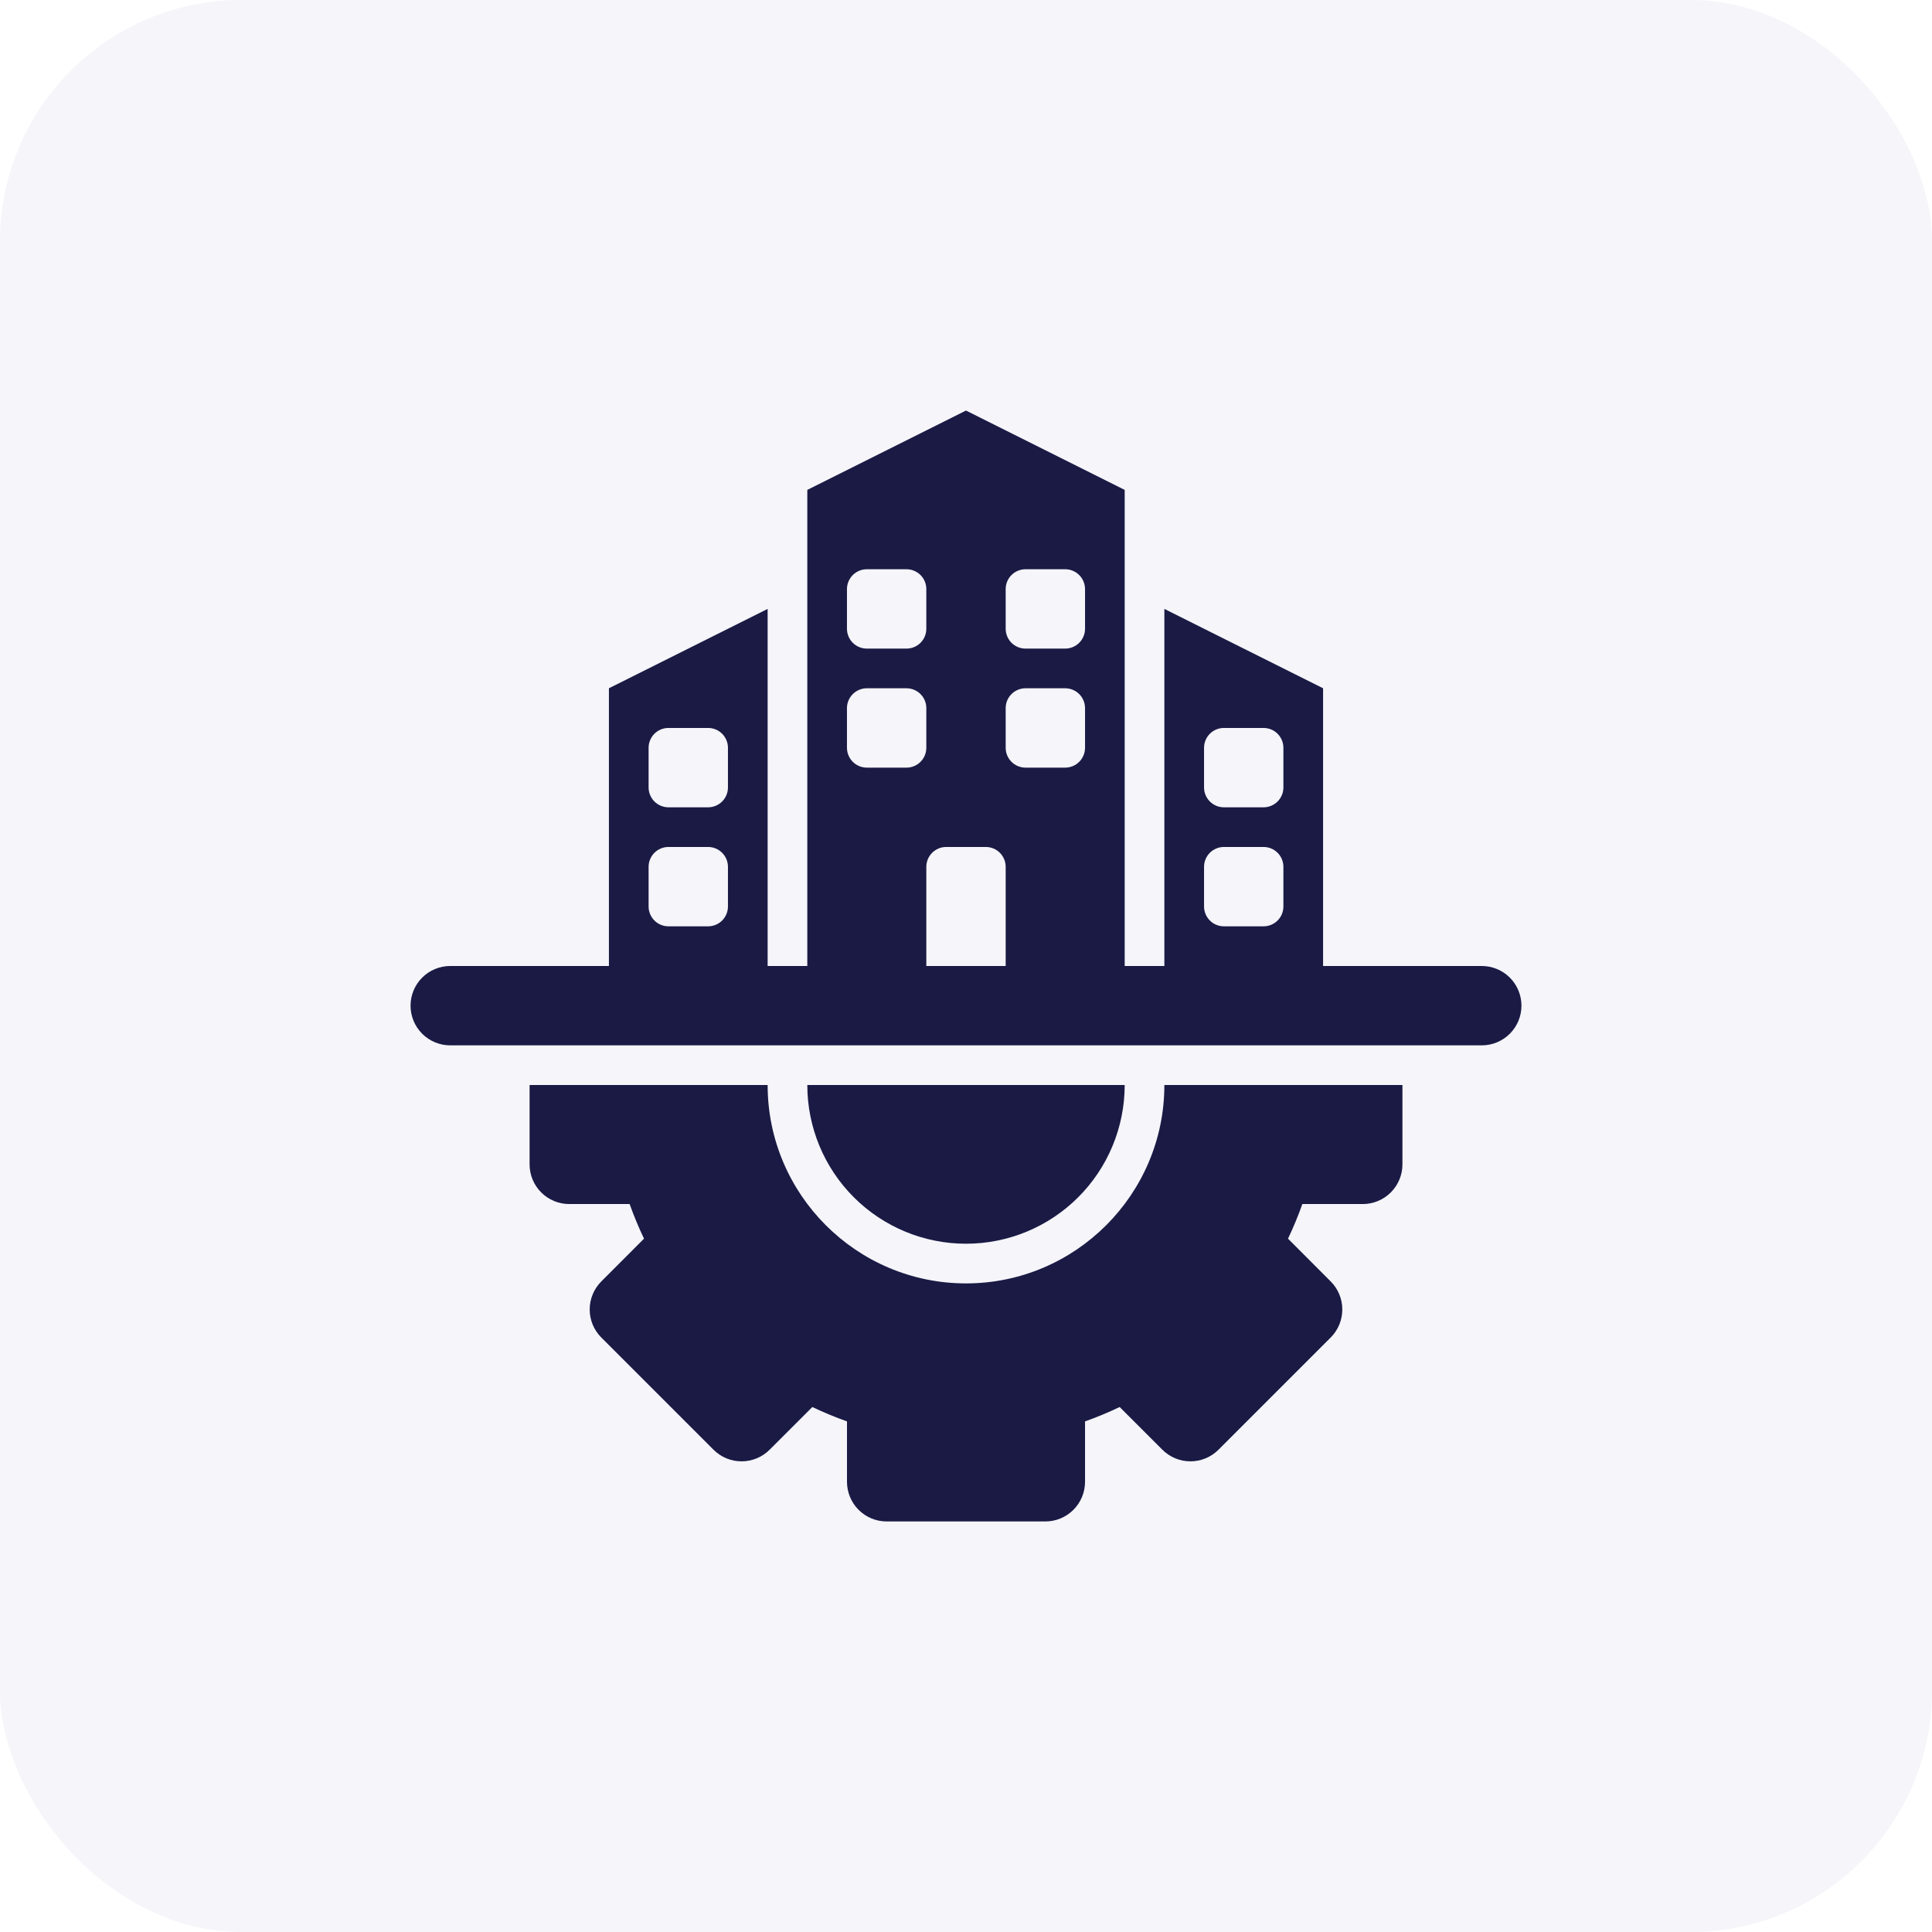 <?xml version="1.0" encoding="UTF-8"?> <svg xmlns="http://www.w3.org/2000/svg" width="80" height="80" viewBox="0 0 80 80" fill="none"><rect opacity="0.2" width="80" height="80" rx="10" fill="#CED0E9"></rect><path d="M48.214 44.929C48.214 49.458 44.529 53.143 40 53.143C35.471 53.143 31.786 49.458 31.786 44.929H21.929V48.214C21.929 48.65 22.102 49.068 22.41 49.376C22.718 49.684 23.136 49.857 23.572 49.857H26.072C26.246 50.345 26.445 50.825 26.667 51.291L24.899 53.061C24.591 53.369 24.418 53.787 24.418 54.222C24.418 54.658 24.591 55.076 24.899 55.384L29.545 60.03C29.853 60.338 30.271 60.511 30.706 60.511C31.142 60.511 31.56 60.338 31.868 60.03L33.637 58.262C34.104 58.484 34.582 58.683 35.072 58.857V61.357C35.072 61.793 35.245 62.211 35.553 62.519C35.861 62.827 36.279 63 36.714 63H43.286C43.722 63 44.139 62.827 44.447 62.519C44.756 62.211 44.929 61.793 44.929 61.357V58.857C45.418 58.683 45.896 58.484 46.363 58.262L48.132 60.03C48.44 60.338 48.858 60.511 49.294 60.511C49.729 60.511 50.147 60.338 50.455 60.03L55.101 55.384C55.409 55.076 55.582 54.658 55.582 54.222C55.582 53.787 55.409 53.369 55.101 53.061L53.334 51.291C53.555 50.825 53.754 50.345 53.928 49.857H56.429C56.864 49.857 57.282 49.684 57.59 49.376C57.898 49.068 58.072 48.65 58.072 48.214V44.929H48.214Z" fill="#1A1A45"></path><path d="M40 51.5C41.743 51.5 43.414 50.808 44.647 49.575C45.879 48.343 46.571 46.671 46.571 44.929H33.429C33.429 46.671 34.121 48.343 35.353 49.575C36.586 50.808 38.257 51.5 40 51.5ZM61.357 40H54.786V28.5L48.214 25.214V40H46.571V20.286L40 17L33.429 20.286V40H31.786V25.214L25.214 28.5V40H18.643C18.207 40 17.789 40.173 17.481 40.481C17.173 40.789 17 41.207 17 41.643C17 42.079 17.173 42.496 17.481 42.804C17.789 43.113 18.207 43.286 18.643 43.286H61.357C61.793 43.286 62.211 43.113 62.519 42.804C62.827 42.496 63 42.079 63 41.643C63 41.207 62.827 40.789 62.519 40.481C62.211 40.173 61.793 40 61.357 40ZM49.857 30.964C49.857 30.746 49.944 30.538 50.098 30.383C50.252 30.229 50.461 30.143 50.679 30.143H52.321C52.539 30.143 52.748 30.229 52.902 30.383C53.056 30.538 53.143 30.746 53.143 30.964V32.607C53.143 32.825 53.056 33.034 52.902 33.188C52.748 33.342 52.539 33.429 52.321 33.429H50.679C50.461 33.429 50.252 33.342 50.098 33.188C49.944 33.034 49.857 32.825 49.857 32.607V30.964ZM49.857 37.536V35.893C49.857 35.675 49.944 35.466 50.098 35.312C50.252 35.158 50.461 35.071 50.679 35.071H52.321C52.539 35.071 52.748 35.158 52.902 35.312C53.056 35.466 53.143 35.675 53.143 35.893V37.536C53.143 37.754 53.056 37.962 52.902 38.117C52.748 38.271 52.539 38.357 52.321 38.357H50.679C50.461 38.357 50.252 38.271 50.098 38.117C49.944 37.962 49.857 37.754 49.857 37.536ZM41.643 24.393C41.643 24.175 41.729 23.966 41.883 23.812C42.038 23.658 42.246 23.571 42.464 23.571H44.107C44.325 23.571 44.534 23.658 44.688 23.812C44.842 23.966 44.929 24.175 44.929 24.393V26.036C44.929 26.254 44.842 26.462 44.688 26.617C44.534 26.771 44.325 26.857 44.107 26.857H42.464C42.246 26.857 42.038 26.771 41.883 26.617C41.729 26.462 41.643 26.254 41.643 26.036V24.393ZM41.643 29.321C41.643 29.104 41.729 28.895 41.883 28.741C42.038 28.587 42.246 28.5 42.464 28.5H44.107C44.325 28.5 44.534 28.587 44.688 28.741C44.842 28.895 44.929 29.104 44.929 29.321V30.964C44.929 31.182 44.842 31.391 44.688 31.545C44.534 31.699 44.325 31.786 44.107 31.786H42.464C42.246 31.786 42.038 31.699 41.883 31.545C41.729 31.391 41.643 31.182 41.643 30.964V29.321ZM35.071 24.393C35.071 24.175 35.158 23.966 35.312 23.812C35.466 23.658 35.675 23.571 35.893 23.571H37.536C37.754 23.571 37.962 23.658 38.117 23.812C38.271 23.966 38.357 24.175 38.357 24.393V26.036C38.357 26.254 38.271 26.462 38.117 26.617C37.962 26.771 37.754 26.857 37.536 26.857H35.893C35.675 26.857 35.466 26.771 35.312 26.617C35.158 26.462 35.071 26.254 35.071 26.036V24.393ZM35.071 29.321C35.071 29.104 35.158 28.895 35.312 28.741C35.466 28.587 35.675 28.5 35.893 28.5H37.536C37.754 28.5 37.962 28.587 38.117 28.741C38.271 28.895 38.357 29.104 38.357 29.321V30.964C38.357 31.182 38.271 31.391 38.117 31.545C37.962 31.699 37.754 31.786 37.536 31.786H35.893C35.675 31.786 35.466 31.699 35.312 31.545C35.158 31.391 35.071 31.182 35.071 30.964V29.321ZM39.179 35.071H40.821C41.039 35.071 41.248 35.158 41.402 35.312C41.556 35.466 41.643 35.675 41.643 35.893V40H38.357V35.893C38.357 35.675 38.444 35.466 38.598 35.312C38.752 35.158 38.961 35.071 39.179 35.071ZM26.857 30.964C26.857 30.746 26.944 30.538 27.098 30.383C27.252 30.229 27.461 30.143 27.679 30.143H29.321C29.539 30.143 29.748 30.229 29.902 30.383C30.056 30.538 30.143 30.746 30.143 30.964V32.607C30.143 32.825 30.056 33.034 29.902 33.188C29.748 33.342 29.539 33.429 29.321 33.429H27.679C27.461 33.429 27.252 33.342 27.098 33.188C26.944 33.034 26.857 32.825 26.857 32.607V30.964ZM26.857 37.536V35.893C26.857 35.675 26.944 35.466 27.098 35.312C27.252 35.158 27.461 35.071 27.679 35.071H29.321C29.539 35.071 29.748 35.158 29.902 35.312C30.056 35.466 30.143 35.675 30.143 35.893V37.536C30.143 37.754 30.056 37.962 29.902 38.117C29.748 38.271 29.539 38.357 29.321 38.357H27.679C27.461 38.357 27.252 38.271 27.098 38.117C26.944 37.962 26.857 37.754 26.857 37.536Z" fill="#1A1A45"></path></svg> 
